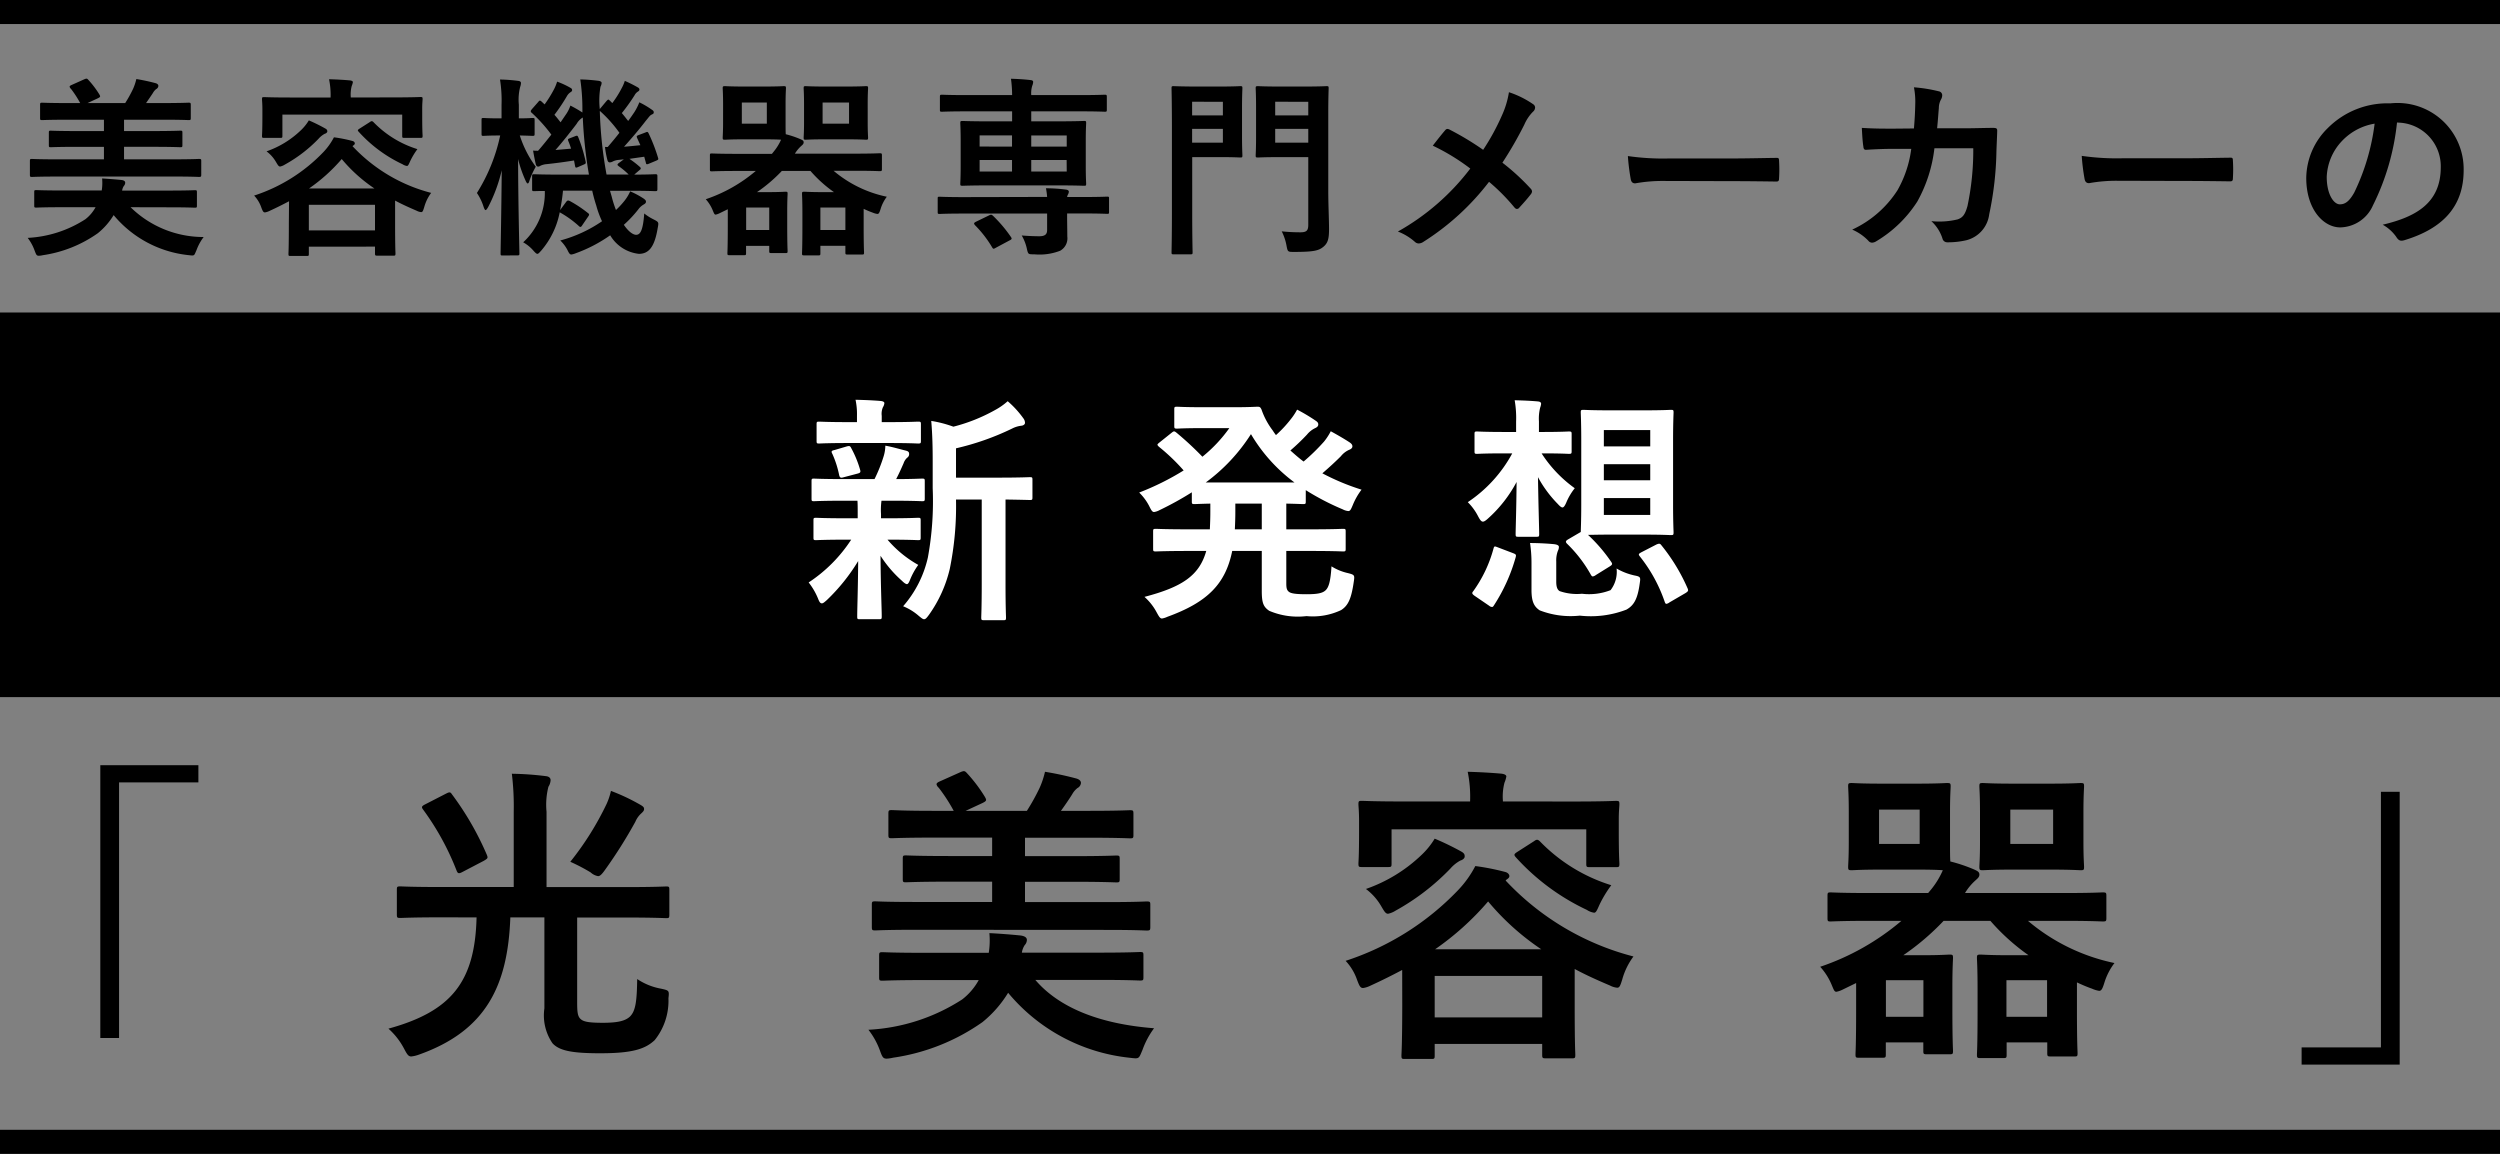<svg xmlns="http://www.w3.org/2000/svg" width="104" height="48" viewBox="0 0 104 48">
  <rect x="0" y="0" width="104" height="48" fill="#808080" stroke="none"/>
  <g id="グループ_1685" data-name="グループ 1685" transform="translate(-189 -41)">
    <rect id="長方形_322" data-name="長方形 322" width="104" height="16" transform="translate(189 54)"/>
    <path id="パス_205" data-name="パス 205" d="M0,.163H104v1H0Z" transform="translate(189 87.837)"/>
    <path id="パス_1603" data-name="パス 1603" d="M-44.728-2.656c.712,0,.952.016,1,.016.088,0,.1-.008.1-.1V-3.3c0-.08-.008-.088-.1-.088-.048,0-.288.016-1,.016H-46.84v-.52h1.24c.776,0,1.048.016,1.1.016.08,0,.088-.008.088-.088v-.512c0-.08-.008-.088-.088-.088-.048,0-.32.016-1.1.016h-1.24v-.472h1.616c.768,0,1.024.016,1.072.016.08,0,.088-.008.088-.088v-.536c0-.088-.008-.1-.088-.1-.048,0-.3.016-1.072.016h-.7c.1-.144.208-.3.288-.424a.518.518,0,0,1,.136-.16.161.161,0,0,0,.088-.128c0-.056-.04-.088-.1-.112a8.147,8.147,0,0,0-.816-.176,2.2,2.2,0,0,1-.136.408,5.317,5.317,0,0,1-.328.592H-48.36l.432-.2c.112-.056.112-.072.056-.168a3.844,3.844,0,0,0-.448-.592c-.056-.064-.072-.072-.168-.032l-.536.24c-.056.024-.08.048-.08.072a.163.163,0,0,0,.056.088,4.2,4.2,0,0,1,.384.592h-.5c-.776,0-1.032-.016-1.08-.016-.08,0-.088.008-.088.1v.536c0,.08.008.088.088.088.048,0,.3-.016,1.08-.016h1.488v.472h-1.112c-.776,0-1.048-.016-1.1-.016-.072,0-.08.008-.08.088v.512c0,.08.008.088.08.088.048,0,.32-.016,1.1-.016h1.112v.52h-1.992c-.712,0-.952-.016-1-.016-.08,0-.088.008-.088.088v.56c0,.088.008.1.088.1.048,0,.288-.016,1-.016Zm-.208,1.28c.736,0,.992.016,1.04.016.08,0,.088-.008.088-.088V-2c0-.08-.008-.088-.088-.088-.048,0-.3.016-1.04.016H-46.92a.468.468,0,0,1,.072-.192.2.2,0,0,0,.056-.136c0-.064-.056-.1-.152-.112-.232-.024-.536-.048-.808-.064a2.008,2.008,0,0,1-.016.5H-49.44c-.744,0-1-.016-1.048-.016-.08,0-.088.008-.088.088v.552c0,.08.008.088.088.088.048,0,.3-.016,1.048-.016h1.416a1.59,1.59,0,0,1-.424.5,4.875,4.875,0,0,1-2.4.776,1.932,1.932,0,0,1,.288.528c.064.168.08.216.176.216a.913.913,0,0,0,.168-.024A5.277,5.277,0,0,0-47.928-.3a2.922,2.922,0,0,0,.656-.752,4.676,4.676,0,0,0,3.1,1.664c.072.008.128.016.168.016.1,0,.1-.048.176-.216a2.128,2.128,0,0,1,.3-.552,4.328,4.328,0,0,1-3.04-1.24Zm4.952.664C-39.984.32-40,.512-40,.56c0,.08.008.088.088.088h.672c.08,0,.088-.008.088-.088v-.3H-36.4V.536c0,.088.008.1.1.1h.664c.08,0,.088-.008.088-.1,0-.04-.016-.232-.016-1.264v-.928c.28.152.584.288.9.424a.487.487,0,0,0,.184.056c.064,0,.08-.056.128-.208a1.777,1.777,0,0,1,.288-.592A6.816,6.816,0,0,1-37.336-3.92l.016-.016c.048-.032.08-.056.08-.1s-.04-.088-.1-.1a5.928,5.928,0,0,0-.768-.152,2.674,2.674,0,0,1-.448.624,6.959,6.959,0,0,1-2.872,1.8,1.364,1.364,0,0,1,.3.5c.056.144.08.2.152.2a.639.639,0,0,0,.192-.064c.28-.128.552-.264.808-.4Zm.832-.768H-36.4V-.416h-2.752Zm.008-.68a7.137,7.137,0,0,0,1.36-1.224,6.416,6.416,0,0,0,1.36,1.224Zm1.736-3.784V-5.96a1.4,1.4,0,0,1,.04-.464.714.714,0,0,0,.048-.16c0-.032-.04-.064-.128-.072-.272-.024-.568-.04-.864-.048a3.187,3.187,0,0,1,.064.76h-1.7c-.744,0-1.008-.016-1.064-.016-.08,0-.088.008-.088.088,0,.056.016.176.016.432v.256c0,.664-.016.776-.016.832,0,.08.008.088.088.088h.672c.08,0,.088-.008.088-.088v-.88h4.984v.88c0,.08.008.088.088.088h.672c.08,0,.088-.008.088-.088,0-.048-.016-.168-.016-.832V-5.5c0-.2.016-.328.016-.376,0-.08-.008-.088-.088-.088-.056,0-.32.016-1.064.016Zm-1.744.952a1.968,1.968,0,0,1-.336.416,3.913,3.913,0,0,1-1.424.872,1.479,1.479,0,0,1,.392.44c.08.136.112.192.176.192a.6.6,0,0,0,.192-.08,5.9,5.9,0,0,0,1.4-1.072.919.919,0,0,1,.256-.208c.056-.016.112-.056.112-.1s-.008-.08-.08-.12A6.878,6.878,0,0,0-39.152-4.992Zm2.12.336c-.1.064-.1.08-.04.144a5.745,5.745,0,0,0,1.816,1.344.457.457,0,0,0,.184.072c.048,0,.072-.056.136-.2a3.015,3.015,0,0,1,.3-.5,4.324,4.324,0,0,1-1.824-1.12c-.056-.056-.088-.056-.152-.008Zm10.408,2.592h.784c.776,0,1.04.016,1.088.016.088,0,.1-.008.1-.088v-.528c0-.08-.008-.088-.1-.088-.048,0-.272.016-.864.016l.216-.184c.032-.024.056-.048.056-.072s-.016-.048-.056-.08a3.907,3.907,0,0,0-.416-.32l.616-.088.064.232c.016.088.032.1.136.056l.288-.12c.088-.04.112-.048.088-.12a7.019,7.019,0,0,0-.384-1c-.04-.08-.048-.1-.144-.056l-.264.1c-.1.04-.112.048-.08.128l.136.3c-.232.024-.464.048-.68.064.288-.32.616-.7.9-1.072.128-.152.176-.232.248-.264s.088-.048.088-.1c0-.032-.016-.064-.072-.1a3.677,3.677,0,0,0-.528-.312,2.333,2.333,0,0,1-.2.4c-.08.12-.168.248-.264.376-.08-.1-.168-.216-.264-.328A7.594,7.594,0,0,0-25.6-6.04a.387.387,0,0,1,.128-.144c.04-.024.072-.048.072-.088s-.016-.064-.08-.1a5.4,5.4,0,0,0-.528-.264,1.579,1.579,0,0,1-.128.3,4.2,4.2,0,0,1-.392.624l-.1-.1c-.064-.056-.064-.064-.136.008l-.288.344v-.032a3.3,3.3,0,0,1,.032-.9.373.373,0,0,0,.048-.16c0-.048-.064-.08-.144-.088a7.212,7.212,0,0,0-.744-.056,8.457,8.457,0,0,1,.088,1.232v.144a5.149,5.149,0,0,0-.5-.288,1.471,1.471,0,0,1-.152.32l-.256.376c-.08-.1-.16-.208-.256-.312a7.555,7.555,0,0,0,.528-.792.476.476,0,0,1,.136-.144c.04-.024.072-.048.072-.088s-.016-.072-.072-.1a3.507,3.507,0,0,0-.552-.256,1.852,1.852,0,0,1-.12.3,5.061,5.061,0,0,1-.4.648l-.128-.12c-.064-.056-.088-.048-.136.016l-.264.3c-.032.04-.048.064-.048.088a.1.1,0,0,0,.048.072,6.378,6.378,0,0,1,.808.9c-.184.232-.368.464-.552.672a1.952,1.952,0,0,1-.208-.008c.032.184.072.4.112.568.016.064.056.1.1.1a.213.213,0,0,0,.1-.04.759.759,0,0,1,.256-.064c.376-.04.736-.088,1.136-.152l.04.216c.016.088.032.1.128.056l.232-.1c.088-.04.1-.048.08-.136a6.048,6.048,0,0,0-.3-.992c-.032-.08-.048-.088-.128-.056l-.208.08c-.1.04-.112.04-.08.128a2.832,2.832,0,0,1,.112.312l-.648.056c.256-.288.6-.72.88-1.088a.72.72,0,0,1,.256-.264A18.652,18.652,0,0,0-27.5-2.736h-1.176c-.784,0-1.048-.016-1.1-.016-.08,0-.088.008-.088.088v.528c0,.08.008.088.088.088.032,0,.152-.008.44-.008a2.785,2.785,0,0,1-.9,2.136,1.568,1.568,0,0,1,.416.336c.088.1.136.144.176.144s.08-.048.16-.136a3.45,3.45,0,0,0,.768-1.592,4.225,4.225,0,0,1,.784.56q.048.048.072.048c.032,0,.056-.024.088-.08l.24-.352c.048-.064.056-.1-.008-.144a5.069,5.069,0,0,0-.752-.5c-.08-.04-.112-.024-.16.04l-.248.336a7.218,7.218,0,0,0,.12-.808h1.216a6.248,6.248,0,0,0,.168.616,3.968,3.968,0,0,0,.24.656,5.63,5.63,0,0,1-1.736.8,1.552,1.552,0,0,1,.3.4c.064.136.1.184.16.184a.841.841,0,0,0,.192-.056,6.027,6.027,0,0,0,1.424-.744A1.586,1.586,0,0,0-25.424.56c.424,0,.656-.3.784-1.072.048-.248.048-.248-.184-.368a2.007,2.007,0,0,1-.376-.24c-.048.672-.152.888-.336.888-.136,0-.328-.144-.512-.416a5,5,0,0,0,.6-.64.713.713,0,0,1,.232-.208c.056-.032.088-.064.088-.112s-.016-.064-.08-.12a3.511,3.511,0,0,0-.576-.312,1.8,1.8,0,0,1-.224.376,3.4,3.4,0,0,1-.368.4,4.482,4.482,0,0,1-.176-.552Zm-.208-1.824a3.645,3.645,0,0,0,.1.544c.016.064.048.1.1.1a.294.294,0,0,0,.128-.04.64.64,0,0,1,.24-.064l.216-.024-.184.136c-.056.04-.08.064-.08.088s.024.04.064.072a3.072,3.072,0,0,1,.4.336h-.92a17.22,17.22,0,0,1-.28-2.648,5.465,5.465,0,0,1,.816.912c-.168.216-.336.416-.488.592ZM-30.48.624c.08,0,.088-.008.088-.088,0-.128-.048-1.808-.056-3.92a5.081,5.081,0,0,0,.3.872q.06.144.1.144c.032,0,.056-.048.08-.136a3.29,3.29,0,0,1,.256-.56,4.455,4.455,0,0,1-.664-1.3c.36.008.48.016.528.016.08,0,.088-.008.088-.088v-.576c0-.072-.008-.08-.088-.08-.048,0-.176.016-.568.016v-.568a2.146,2.146,0,0,1,.056-.744.517.517,0,0,0,.032-.16c0-.048-.04-.08-.12-.088a6.733,6.733,0,0,0-.752-.056,5.536,5.536,0,0,1,.064,1.056v.56H-31.2c-.5,0-.64-.016-.688-.016-.072,0-.08.008-.08.08v.576c0,.08.008.088.08.088.048,0,.192-.016.68-.016h.016a7.363,7.363,0,0,1-.968,2.392,2.21,2.21,0,0,1,.28.584c.032.088.056.128.08.128s.064-.048.112-.136a6.477,6.477,0,0,0,.56-1.52c-.016,1.84-.048,3.336-.048,3.456,0,.08.008.088.08.088Zm9.92-3.512a6.335,6.335,0,0,1-2.08,1.176,1.6,1.6,0,0,1,.3.488c.048.112.064.152.112.152a.63.63,0,0,0,.16-.056l.344-.168v.68c0,.888-.016,1.1-.016,1.144,0,.08.008.088.088.088h.6c.08,0,.088-.008.088-.088v-.3H-20V.44c0,.08.008.088.1.088h.576c.08,0,.088-.008.088-.088,0-.056-.016-.232-.016-1.12v-.512c0-.5.016-.688.016-.744,0-.08-.008-.088-.088-.088-.048,0-.248.016-.672.016h-.512a6.386,6.386,0,0,0,1.032-.88h1.192a5.426,5.426,0,0,0,.976.88h-.528c-.448,0-.648-.016-.7-.016-.088,0-.1.008-.1.088,0,.056.016.24.016.8v.552c0,.88-.016,1.064-.016,1.12,0,.08.008.088.1.088h.576c.08,0,.088-.008.088-.088V.224h1.04V.5c0,.08.008.088.088.088h.608c.072,0,.08-.008.08-.088,0-.048-.016-.248-.016-1.1v-.712c.12.056.248.112.384.16A.71.71,0,0,0-15.5-1.1c.064,0,.088-.064.136-.216a1.608,1.608,0,0,1,.256-.5,5,5,0,0,1-2.216-1.08h.92c.7,0,.944.016.992.016.088,0,.1-.008.1-.088v-.568c0-.08-.008-.088-.1-.088-.048,0-.288.016-.992.016h-2.528a1.419,1.419,0,0,1,.264-.32c.064-.056.1-.088.1-.152s-.04-.088-.128-.128a3.983,3.983,0,0,0-.616-.208c-.008-.1-.008-.256-.008-.488V-5.68c0-.424.016-.6.016-.648,0-.08-.008-.088-.1-.088-.048,0-.232.016-.776.016h-.88c-.552,0-.728-.016-.776-.016-.088,0-.1.008-.1.088,0,.048.016.224.016.648V-4.9c0,.4-.016.568-.016.624,0,.08.008.088.1.088.048,0,.224-.016.776-.016h.88c.36,0,.56.008.672.016a2.1,2.1,0,0,1-.3.488l-.08.1h-1.5c-.7,0-.952-.016-1-.016-.072,0-.08.008-.08.088v.568c0,.08.008.088.08.088.048,0,.3-.016,1-.016Zm3.728,1.52v.936h-1.04v-.936ZM-20.1-4.856h-1.04v-.88h1.04Zm.1,3.488v.936h-.96v-.936ZM-17.688-6.4c-.56,0-.744-.016-.792-.016-.08,0-.088.008-.088.088,0,.048.016.224.016.648V-4.9c0,.4-.016.568-.016.624,0,.08.008.088.088.088.048,0,.232-.016.792-.016h.912c.568,0,.744.016.8.016.08,0,.088-.008.088-.088,0-.048-.016-.224-.016-.624V-5.68c0-.424.016-.6.016-.648,0-.08-.008-.088-.088-.088-.056,0-.232.016-.8.016Zm1.008,1.544h-1.1v-.88h1.1ZM-11.912-1.8c-.712,0-.952-.016-1-.016-.08,0-.08.008-.08.088V-1.2c0,.088,0,.1.08.1.048,0,.288-.016,1-.016H-8.44v.688c0,.184-.1.256-.328.256-.16,0-.44-.008-.728-.032a1.928,1.928,0,0,1,.224.6c.048.184.056.184.3.184A2.368,2.368,0,0,0-7.9.432.59.59,0,0,0-7.6-.16c0-.28-.008-.528-.008-.848V-1.12h.664c.712,0,.952.016,1,.016.08,0,.08-.008.08-.1v-.528c0-.08,0-.088-.08-.088-.048,0-.288.016-1,.016h-.664a.339.339,0,0,1,.032-.1.265.265,0,0,0,.04-.12c0-.04-.04-.08-.112-.088a6.618,6.618,0,0,0-.84-.056,2.972,2.972,0,0,1,.048.36Zm3.888-.488c.784,0,1.064.016,1.12.016.08,0,.088-.008.088-.088,0-.048-.016-.256-.016-.72V-4.16c0-.464.016-.672.016-.72,0-.08-.008-.088-.088-.088-.056,0-.336.016-1.12.016H-9.1v-.416h2.032c.728,0,.976.016,1.024.016.08,0,.088-.008.088-.088v-.52c0-.088-.008-.1-.088-.1-.048,0-.3.016-1.024.016H-9.1a1.057,1.057,0,0,1,.04-.384.522.522,0,0,0,.04-.16c0-.048-.032-.072-.1-.08-.272-.032-.544-.048-.824-.056a5.1,5.1,0,0,1,.048.68h-1.9c-.72,0-.968-.016-1.016-.016-.08,0-.088.008-.088.1v.52c0,.08.008.088.088.088.048,0,.3-.016,1.016-.016h1.9v.416h-.944c-.784,0-1.064-.016-1.112-.016-.088,0-.1.008-.1.088,0,.056.016.256.016.744V-3.08c0,.464-.016.664-.016.72,0,.08.008.088.1.088.048,0,.328-.016,1.112-.016Zm.4-.576H-9.1v-.48h1.472Zm0-1.5V-3.9H-9.1v-.464Zm-3.624,1.5v-.48H-9.9v.48Zm0-1.04v-.464H-9.9V-3.9ZM-11.4-.776c-.088.048-.1.072-.04.144a4.678,4.678,0,0,1,.712.92c.048.08.064.072.16.016l.56-.3c.1-.048.112-.072.064-.144a5.624,5.624,0,0,0-.744-.88c-.064-.056-.08-.064-.176-.016ZM3.256-5.28c0-.672.016-1,.016-1.048,0-.08-.008-.088-.088-.088-.048,0-.256.016-.872.016H1.2c-.616,0-.816-.016-.864-.016-.088,0-.1.008-.1.088,0,.056.016.256.016.752v1.288c0,.5-.016.7-.016.752,0,.08.008.088.1.088.048,0,.248-.016.864-.016H2.424V-.648c0,.24-.072.312-.328.312a7.389,7.389,0,0,1-.776-.04,2.2,2.2,0,0,1,.2.6c.048.256.056.256.312.256C2.664.48,2.864.424,3.056.264s.232-.352.232-.736S3.256-1.5,3.256-2.064ZM1.048-4.064V-4.64H2.424v.576Zm1.376-1.7V-5.2H1.048v-.568ZM-2.248-6.4c-.576,0-.872-.016-.928-.016-.08,0-.088.008-.088.088,0,.056.016.608.016,1.7v3.44c0,1.088-.016,1.624-.016,1.68,0,.08.008.088.088.088h.7c.08,0,.088-.008.088-.088,0-.056-.016-.592-.016-1.68V-3.464h1.224c.5,0,.728.016.776.016.08,0,.088-.008.088-.088,0-.048-.016-.3-.016-.808V-5.512c0-.52.016-.768.016-.816,0-.08-.008-.088-.088-.088-.048,0-.272.016-.776.016Zm1.12,2.336h-1.28V-4.64h1.28Zm0-1.7V-5.2h-1.28v-.568Zm10.832,2a11.92,11.92,0,0,0-1.392-.84.227.227,0,0,0-.1-.032.111.111,0,0,0-.08.04c-.1.112-.3.36-.528.656a8.776,8.776,0,0,1,1.56.952A9.773,9.773,0,0,1,6.152-.368a2.33,2.33,0,0,1,.72.44.224.224,0,0,0,.152.056A.364.364,0,0,0,7.208.064a10.5,10.5,0,0,0,2.736-2.5,8.179,8.179,0,0,1,1.048,1.056c.04.048.072.072.112.072a.124.124,0,0,0,.1-.056c.168-.184.328-.36.488-.568a.213.213,0,0,0,.04-.1.173.173,0,0,0-.048-.112A9.3,9.3,0,0,0,10.5-3.232a15.712,15.712,0,0,0,.912-1.584,1.748,1.748,0,0,1,.36-.536.236.236,0,0,0,.088-.176.167.167,0,0,0-.08-.136,3.909,3.909,0,0,0-1.008-.5,3.722,3.722,0,0,1-.3.984A9.474,9.474,0,0,1,9.7-3.768Zm10.376,1.3c.592,0,1.184.008,1.784.016.112.008.144-.024.144-.12a5.9,5.9,0,0,0,0-.752c0-.1-.024-.12-.144-.112-.616.008-1.232.024-1.84.024H17.448a10.278,10.278,0,0,1-1.728-.1,8.683,8.683,0,0,0,.12.968c.024.12.088.168.184.168a6.4,6.4,0,0,1,1.176-.1Zm6.7-2.184c-.464,0-.824,0-1.328-.032.016.3.032.584.064.776.008.1.04.144.12.136.376-.024.76-.04,1.152-.04h.72a4.661,4.661,0,0,1-.576,1.728,4.454,4.454,0,0,1-1.88,1.632,2.041,2.041,0,0,1,.672.464.205.205,0,0,0,.152.08.364.364,0,0,0,.184-.064,5.157,5.157,0,0,0,1.7-1.648,5.952,5.952,0,0,0,.712-2.216h1.616a11.205,11.205,0,0,1-.24,2.4c-.1.36-.2.488-.416.56a3.265,3.265,0,0,1-1.088.072,1.674,1.674,0,0,1,.464.728A.2.2,0,0,0,29,.08a3.382,3.382,0,0,0,.808-.088,1.275,1.275,0,0,0,.944-1.08,13.637,13.637,0,0,0,.3-2.632c.016-.424.032-.744.032-.848,0-.088-.04-.112-.168-.112-.368,0-.744.016-1.112.016H28.584c.04-.392.048-.584.072-.84a.745.745,0,0,1,.1-.376.359.359,0,0,0,.04-.152.165.165,0,0,0-.136-.168,6.265,6.265,0,0,0-1.04-.168,3.076,3.076,0,0,1,.056.632c-.008.432-.024.688-.056,1.08ZM38.96-2.472c.592,0,1.184.008,1.784.016.112.008.144-.024.144-.12a5.9,5.9,0,0,0,0-.752c0-.1-.024-.12-.144-.112-.616.008-1.232.024-1.84.024H36.328a10.278,10.278,0,0,1-1.728-.1,8.683,8.683,0,0,0,.12.968c.024.12.088.168.184.168a6.4,6.4,0,0,1,1.176-.1ZM47.744-4.9a1.817,1.817,0,0,1,1.792,1.856c0,1.512-1.064,2.072-2.416,2.392a1.7,1.7,0,0,1,.56.5c.1.16.176.192.344.144C49.648-.5,50.488-1.432,50.488-2.92A2.751,2.751,0,0,0,47.44-5.7a3.5,3.5,0,0,0-2.6,1.024,2.947,2.947,0,0,0-.9,2.08c0,1.3.712,2.056,1.416,2.056a1.52,1.52,0,0,0,1.36-.92,10.017,10.017,0,0,0,1-3.448Zm-.96.048a9.14,9.14,0,0,1-.848,2.864c-.216.384-.392.488-.6.488-.248,0-.544-.408-.544-1.144a2.3,2.3,0,0,1,.624-1.48A2.409,2.409,0,0,1,46.784-4.856Z" transform="translate(241 51)"/>
    <path id="パス_1605" data-name="パス 1605" d="M-11.16-4.22V-.7c0,.94-.02,1.33-.02,1.38,0,.11.01.12.11.12h.82c.09,0,.1-.01.1-.12,0-.05-.02-.44-.02-1.38V-4.22c.69.01.96.02,1.01.02.1,0,.11-.01.11-.11v-.73c0-.1-.01-.11-.11-.11-.06,0-.39.02-1.36.02h-1.71V-6.35A10.928,10.928,0,0,0-9.9-7.17a1.113,1.113,0,0,1,.39-.12c.09-.01.15-.06.15-.12a.32.32,0,0,0-.07-.19,4.036,4.036,0,0,0-.65-.71,2.749,2.749,0,0,1-.53.37,7.165,7.165,0,0,1-1.73.69,4.947,4.947,0,0,0-.92-.24c.05.59.06,1.12.06,1.71v1.09a12.964,12.964,0,0,1-.2,2.88A4.617,4.617,0,0,1-14.43.22a2.29,2.29,0,0,1,.65.4c.11.09.17.14.22.14.07,0,.12-.07.21-.19a5.437,5.437,0,0,0,.86-1.9,13.021,13.021,0,0,0,.26-2.89Zm-5.17.05c.01.15.01.32.01.55v.18h-.52c-.86,0-1.15-.02-1.21-.02-.1,0-.11.01-.11.11v.71c0,.1.01.11.11.11.06,0,.35-.02,1.21-.02h.25A6.127,6.127,0,0,1-18.36-.77a2.817,2.817,0,0,1,.39.67c.05.13.09.2.16.2.05,0,.11-.05.21-.14a7.906,7.906,0,0,0,1.3-1.62c-.01,1.25-.04,1.98-.04,2.31,0,.1.01.11.11.11h.79c.11,0,.12-.01.12-.11,0-.35-.04-1.14-.05-2.53a4.933,4.933,0,0,0,.89,1.04c.1.1.17.14.21.14s.08-.06.12-.16a2.873,2.873,0,0,1,.35-.64,4.69,4.69,0,0,1-1.28-1.05h.07c.85,0,1.14.02,1.2.02.1,0,.11-.01.11-.11v-.71c0-.1-.01-.11-.11-.11-.06,0-.35.02-1.2.02h-.34v-.18a2.871,2.871,0,0,1,.02-.55h.46c.87,0,1.17.02,1.23.02.1,0,.11-.01.11-.11v-.72c0-.1-.01-.11-.11-.11s-.39.02-1.08.02c.12-.23.2-.41.31-.66a.537.537,0,0,1,.15-.23.177.177,0,0,0,.08-.15c0-.07-.02-.11-.12-.14-.29-.07-.54-.15-.87-.21a1.559,1.559,0,0,1-.07.44,6.273,6.273,0,0,1-.38.95h-1.29c-.88,0-1.17-.02-1.23-.02-.09,0-.1.01-.1.11v.72c0,.1.01.11.1.11.06,0,.35-.02,1.23-.02Zm1.35-2.4c.83,0,1.11.02,1.17.02.11,0,.12-.01.12-.11v-.69c0-.1-.01-.11-.12-.11-.06,0-.34.02-1.17.02h-.34V-7.7a.683.683,0,0,1,.05-.36.388.388,0,0,0,.06-.17c0-.05-.06-.08-.16-.09-.36-.03-.68-.04-1.04-.05a2.846,2.846,0,0,1,.06.66v.27h-.39c-.83,0-1.12-.02-1.18-.02-.1,0-.11.01-.11.11v.69c0,.1.01.11.11.11.06,0,.35-.02,1.18-.02ZM-16.32-5.3c.11-.03.13-.06.1-.16a4.376,4.376,0,0,0-.37-.9c-.04-.08-.06-.1-.18-.07l-.51.15c-.14.03-.15.06-.09.17a4.114,4.114,0,0,1,.28.88c.03.11.07.12.2.08ZM1.51-2.08H2.52c.96,0,1.28.02,1.35.02.1,0,.11-.01.11-.11v-.72c0-.1-.01-.11-.11-.11-.07,0-.39.02-1.35.02H1.51V-4.05c.46.01.65.02.7.02.1,0,.11-.01.11-.11v-.47a10.519,10.519,0,0,0,1.54.8.609.609,0,0,0,.23.07c.08,0,.11-.07.19-.26a2.786,2.786,0,0,1,.36-.63,9.6,9.6,0,0,1-1.63-.68c.29-.25.55-.49.77-.71a.916.916,0,0,1,.35-.27c.08-.03.13-.08.13-.14s-.03-.11-.12-.17c-.23-.15-.49-.3-.78-.46a2.461,2.461,0,0,1-.28.43,8.5,8.5,0,0,1-.85.83c-.19-.14-.37-.3-.55-.46a8.866,8.866,0,0,0,.69-.66.992.992,0,0,1,.34-.27c.09-.04.13-.09.13-.15s-.02-.1-.11-.16a7.426,7.426,0,0,0-.77-.46,2.544,2.544,0,0,1-.28.42,4.975,4.975,0,0,1-.6.64,2.426,2.426,0,0,1-.14-.2,3.1,3.1,0,0,1-.46-.86C.43-8.07.4-8.08.31-8.08c-.07,0-.35.02-.91.02H-1.98c-.75,0-.99-.02-1.05-.02-.11,0-.12.01-.12.11v.69c0,.1.01.11.12.11.06,0,.3-.02,1.05-.02H-.86A5.981,5.981,0,0,1-1.98-6,13.156,13.156,0,0,0-3.07-7.01c-.09-.07-.11-.05-.2.02l-.5.4c-.05.04-.08.07-.08.09s.03.06.08.1a8.308,8.308,0,0,1,1.01.97,11,11,0,0,1-1.85.92,2.192,2.192,0,0,1,.41.55c.09.18.13.26.21.26a.688.688,0,0,0,.23-.08,13.206,13.206,0,0,0,1.34-.74v.38c0,.1.01.11.12.11.04,0,.22-.01.65-.02v.34c0,.27-.01.51-.02.73h-.9C-3.52-2.98-3.85-3-3.91-3c-.11,0-.12.01-.12.11v.72c0,.1.01.11.12.11.06,0,.39-.02,1.34-.02h.75C-2.11-1.05-2.83-.58-4.39-.17a2.3,2.3,0,0,1,.51.65c.1.18.14.25.22.25A.851.851,0,0,0-3.44.66C-1.79.06-1.02-.69-.74-2.08H.49V-.43c0,.5.06.67.31.84A3.03,3.03,0,0,0,2.35.63,2.75,2.75,0,0,0,3.79.38c.3-.19.43-.49.53-1.2.04-.26.02-.27-.25-.34a2.167,2.167,0,0,1-.68-.28c-.04.65-.12.88-.25,1s-.35.16-.79.16-.64-.03-.73-.1-.11-.16-.11-.35ZM-1.84-4.93A7.454,7.454,0,0,0,.04-6.94,6.819,6.819,0,0,0,1.85-4.93ZM-.63-2.98c.01-.23.02-.47.02-.73v-.34H.49v1.07ZM14.98-7.93c-.79,0-1.04-.02-1.1-.02-.11,0-.12.01-.12.11,0,.07.02.41.02,1.17v2.64c0,.73-.02,1.08-.02,1.16l-.53.31c-.1.06-.11.1-.05.17a5.559,5.559,0,0,1,1,1.3c.03.05.05.07.08.07a.277.277,0,0,0,.13-.06l.58-.36c.11-.07.11-.1.06-.18a6.574,6.574,0,0,0-.97-1.13c.16,0,.43-.01.92-.01H16.4c.78,0,1.04.02,1.11.02.1,0,.11-.01.11-.12,0-.06-.02-.41-.02-1.17V-6.67c0-.76.02-1.11.02-1.17,0-.1-.01-.11-.11-.11-.07,0-.33.02-1.11.02Zm1.67,4.35H14.72v-.7h1.93ZM14.72-7.11h1.93v.68H14.72Zm0,2.09v-.67h1.93v.67ZM11.07-7.03h-.49c-.81,0-1.07-.02-1.13-.02-.1,0-.11.01-.11.11v.71c0,.1.01.11.11.11.06,0,.32-.02,1.13-.02h.33A5.684,5.684,0,0,1,9.06-4.11a2.307,2.307,0,0,1,.43.59c.08.15.13.22.2.22.05,0,.11-.04.2-.12a5.468,5.468,0,0,0,1.2-1.53c-.01,1.17-.04,1.98-.04,2.16,0,.11.01.12.11.12h.76c.1,0,.11-.01.11-.12,0-.19-.03-1.1-.05-2.36a4.916,4.916,0,0,0,.82,1.11c.09.1.15.15.2.15s.1-.07.16-.21a2.485,2.485,0,0,1,.35-.59,5.333,5.333,0,0,1-1.38-1.45h.02c.8,0,1.05.02,1.11.02.11,0,.12-.01.12-.11v-.71c0-.1-.01-.11-.12-.11-.06,0-.31.02-1.11.02h-.13v-.44a1.9,1.9,0,0,1,.05-.57.622.622,0,0,0,.04-.16c0-.06-.04-.09-.13-.1-.33-.03-.62-.04-.97-.05a4.309,4.309,0,0,1,.06.89Zm1.67,5.39a1.127,1.127,0,0,1,.07-.45.343.343,0,0,0,.04-.16c0-.05-.05-.09-.18-.11-.29-.03-.69-.05-1.02-.05a5.59,5.59,0,0,1,.06.83V-.46c0,.51.12.7.34.85a3.554,3.554,0,0,0,1.67.22A4.117,4.117,0,0,0,15.66.36c.3-.17.46-.42.55-1.07.04-.27.05-.3-.21-.35a2.551,2.551,0,0,1-.75-.29,1.247,1.247,0,0,1-.25.9,2.458,2.458,0,0,1-1.19.15,2.19,2.19,0,0,1-.93-.11c-.1-.06-.14-.19-.14-.39Zm3.55-.39c-.13.07-.14.09-.07.18A6.287,6.287,0,0,1,17.25.03c.02.06.04.09.07.09a.277.277,0,0,0,.13-.06l.67-.39c.11-.07.12-.1.09-.18a7.769,7.769,0,0,0-1.09-1.8c-.06-.08-.09-.09-.21-.04ZM9.95.2a.191.191,0,0,0,.12.05c.03,0,.05-.02.08-.07a7.262,7.262,0,0,0,.9-1.99c.03-.11.02-.13-.11-.18l-.63-.24c-.13-.05-.15-.06-.18.05A5.473,5.473,0,0,1,9.29-.41c-.06.07-.07.11.06.2Z" transform="translate(241 66)" fill="#fff"/>
    <path id="パス_1604" data-name="パス 1604" d="M-47.827-11.167V.182h.78V-10.452h3.3v-.715Zm15.652,6.331c-.065,2.7-1.066,3.913-3.666,4.628a2.933,2.933,0,0,1,.65.832c.13.247.182.325.3.325a1.322,1.322,0,0,0,.286-.065c2.821-.988,3.731-2.873,3.835-5.72h1.417v3.783A2.044,2.044,0,0,0-29.016.4c.286.312.819.416,1.989.416,1.352,0,1.872-.182,2.262-.546a2.61,2.61,0,0,0,.572-1.742c.039-.325.026-.325-.312-.4a2.6,2.6,0,0,1-.988-.4c-.013.923-.065,1.326-.3,1.56-.195.182-.507.26-1.131.26s-.819-.052-.936-.169-.13-.312-.13-.7v-3.51h2.041c1.183,0,1.586.026,1.664.026.117,0,.13-.013.13-.156V-5.98c0-.13-.013-.143-.13-.143-.078,0-.481.026-1.664.026h-3.315V-9.23a3.044,3.044,0,0,1,.078-1.04.568.568,0,0,0,.091-.273c0-.091-.065-.156-.195-.169a12.524,12.524,0,0,0-1.417-.1,11.312,11.312,0,0,1,.078,1.586V-6.1h-3.055c-1.183,0-1.573-.026-1.664-.026-.13,0-.143.013-.143.143v1.014c0,.143.013.156.143.156.091,0,.481-.026,1.664-.026Zm3.9-2.314a7.74,7.74,0,0,1,.845.442.615.615,0,0,0,.312.156c.078,0,.156-.078.286-.26a19.672,19.672,0,0,0,1.261-2,.983.983,0,0,1,.234-.338c.1-.091.13-.13.13-.195s-.026-.1-.143-.169a8.266,8.266,0,0,0-1.235-.585,2.694,2.694,0,0,1-.182.546A12.368,12.368,0,0,1-28.275-7.15Zm-6.032-2.392c-.156.078-.169.117-.091.221a11.043,11.043,0,0,1,1.391,2.535c.052.13.091.143.26.052l.871-.455c.169-.1.182-.117.13-.247A12.285,12.285,0,0,0-33.2-9.958c-.065-.1-.1-.1-.247-.026ZM-5.928-4.316c1.157,0,1.547.026,1.625.026.143,0,.156-.013.156-.156v-.91c0-.13-.013-.143-.156-.143-.078,0-.468.026-1.625.026H-9.36v-.845h2.015c1.261,0,1.7.026,1.781.026.13,0,.143-.013.143-.143v-.832c0-.13-.013-.143-.143-.143-.078,0-.52.026-1.781.026H-9.36v-.767h2.626c1.248,0,1.664.026,1.742.026.13,0,.143-.013.143-.143v-.871c0-.143-.013-.156-.143-.156-.078,0-.494.026-1.742.026H-7.865c.169-.234.338-.481.468-.689a.842.842,0,0,1,.221-.26.262.262,0,0,0,.143-.208c0-.091-.065-.143-.169-.182a13.239,13.239,0,0,0-1.326-.286,3.572,3.572,0,0,1-.221.663,8.639,8.639,0,0,1-.533.962H-11.83l.7-.325c.182-.091.182-.117.091-.273a6.246,6.246,0,0,0-.728-.962c-.091-.1-.117-.117-.273-.052l-.871.39c-.091.039-.13.078-.13.117a.265.265,0,0,0,.091.143,6.825,6.825,0,0,1,.624.962h-.819C-14.4-9.269-14.82-9.3-14.9-9.3c-.13,0-.143.013-.143.156v.871c0,.13.013.143.143.143.078,0,.494-.026,1.755-.026h2.418v.767h-1.807c-1.261,0-1.7-.026-1.781-.026-.117,0-.13.013-.13.143v.832c0,.13.013.143.13.143.078,0,.52-.026,1.781-.026h1.807v.845h-3.237c-1.157,0-1.547-.026-1.625-.026-.13,0-.143.013-.143.143v.91c0,.143.013.156.143.156.078,0,.468-.026,1.625-.026Zm-.338,2.08c1.2,0,1.612.026,1.69.026.13,0,.143-.013.143-.143v-.9c0-.13-.013-.143-.143-.143-.078,0-.494.026-1.69.026H-9.49a.76.76,0,0,1,.117-.312A.326.326,0,0,0-9.282-3.9c0-.1-.091-.156-.247-.182-.377-.039-.871-.078-1.313-.1a3.263,3.263,0,0,1-.026.819h-2.717c-1.209,0-1.625-.026-1.7-.026-.13,0-.143.013-.143.143v.9c0,.13.013.143.143.143.078,0,.494-.026,1.7-.026h2.3a2.583,2.583,0,0,1-.689.806,7.923,7.923,0,0,1-3.9,1.261A3.14,3.14,0,0,1-15.4.689c.1.273.13.351.286.351A1.483,1.483,0,0,0-14.846,1,8.575,8.575,0,0,0-11.128-.481,4.749,4.749,0,0,0-10.062-1.7,7.6,7.6,0,0,0-5.031,1c.117.013.208.026.273.026.156,0,.169-.078.286-.351a3.458,3.458,0,0,1,.481-.9C-6.253-.4-7.943-1.079-8.931-2.236Zm12.6,1.079C6.331.52,6.3.832,6.3.91c0,.13.013.143.143.143H7.54c.13,0,.143-.013.143-.143V.429h4.472V.871c0,.143.013.156.156.156H13.39c.13,0,.143-.013.143-.156,0-.065-.026-.377-.026-2.054V-2.691c.455.247.949.468,1.469.689a.791.791,0,0,0,.3.091c.1,0,.13-.091.208-.338a2.887,2.887,0,0,1,.468-.962A11.077,11.077,0,0,1,10.634-6.37L10.66-6.4c.078-.052.13-.091.13-.156s-.065-.143-.169-.169a9.634,9.634,0,0,0-1.248-.247,4.345,4.345,0,0,1-.728,1.014A11.309,11.309,0,0,1,3.978-3.029a2.216,2.216,0,0,1,.481.806c.091.234.13.325.247.325A1.038,1.038,0,0,0,5.018-2c.455-.208.9-.429,1.313-.65ZM7.683-2.4h4.472V-.676H7.683ZM7.7-3.51A11.6,11.6,0,0,0,9.906-5.5a10.426,10.426,0,0,0,2.21,1.989Zm2.821-6.149v-.026a2.272,2.272,0,0,1,.065-.754,1.161,1.161,0,0,0,.078-.26c0-.052-.065-.1-.208-.117-.442-.039-.923-.065-1.4-.078a5.179,5.179,0,0,1,.1,1.235H6.383c-1.209,0-1.638-.026-1.729-.026-.13,0-.143.013-.143.143,0,.091.026.286.026.7v.416c0,1.079-.026,1.261-.026,1.352,0,.13.013.143.143.143H5.746c.13,0,.143-.013.143-.143V-8.5h8.1v1.43c0,.13.013.143.143.143h1.092c.13,0,.143-.013.143-.143,0-.078-.026-.273-.026-1.352v-.507c0-.325.026-.533.026-.611,0-.13-.013-.143-.143-.143-.091,0-.52.026-1.729.026ZM7.683-8.112a3.2,3.2,0,0,1-.546.676A6.358,6.358,0,0,1,4.823-6.019,2.4,2.4,0,0,1,5.46-5.3c.13.221.182.312.286.312a.971.971,0,0,0,.312-.13A9.594,9.594,0,0,0,8.333-6.864,1.493,1.493,0,0,1,8.749-7.2c.091-.026.182-.091.182-.169s-.013-.13-.13-.2A11.177,11.177,0,0,0,7.683-8.112Zm3.445.546c-.156.1-.156.13-.065.234a9.336,9.336,0,0,0,2.951,2.184.743.743,0,0,0,.3.117c.078,0,.117-.091.221-.325a4.9,4.9,0,0,1,.494-.819,7.027,7.027,0,0,1-2.964-1.82c-.091-.091-.143-.091-.247-.013ZM27.1-4.693a10.3,10.3,0,0,1-3.38,1.911,2.6,2.6,0,0,1,.494.793c.078.182.1.247.182.247a1.024,1.024,0,0,0,.26-.091l.559-.273V-1c0,1.443-.026,1.781-.026,1.859,0,.13.013.143.143.143h.975c.13,0,.143-.013.143-.143V.364h1.56V.715c0,.13.013.143.156.143h.936c.13,0,.143-.013.143-.143,0-.091-.026-.377-.026-1.82v-.832c0-.819.026-1.118.026-1.209,0-.13-.013-.143-.143-.143-.078,0-.4.026-1.092.026h-.832a10.377,10.377,0,0,0,1.677-1.43H30.8a8.818,8.818,0,0,0,1.586,1.43h-.858c-.728,0-1.053-.026-1.131-.026-.143,0-.156.013-.156.143,0,.091.026.39.026,1.3v.9c0,1.43-.026,1.729-.026,1.82,0,.13.013.143.156.143h.936c.13,0,.143-.013.143-.143V.364h1.69V.806c0,.13.013.143.143.143h.988c.117,0,.13-.013.13-.143,0-.078-.026-.4-.026-1.781V-2.132c.195.091.4.182.624.26a1.154,1.154,0,0,0,.3.091c.1,0,.143-.1.221-.351a2.613,2.613,0,0,1,.416-.806,8.13,8.13,0,0,1-3.6-1.755h1.495c1.144,0,1.534.026,1.612.026.143,0,.156-.013.156-.143v-.923c0-.13-.013-.143-.156-.143-.078,0-.468.026-1.612.026H29.744a2.306,2.306,0,0,1,.429-.52c.1-.091.169-.143.169-.247s-.065-.143-.208-.208a6.472,6.472,0,0,0-1-.338c-.013-.156-.013-.416-.013-.793V-9.23c0-.689.026-.975.026-1.053,0-.13-.013-.143-.156-.143-.078,0-.377.026-1.261.026H26.3c-.9,0-1.183-.026-1.261-.026-.143,0-.156.013-.156.143,0,.078.026.364.026,1.053v1.274c0,.65-.026.923-.026,1.014,0,.13.013.143.156.143.078,0,.364-.026,1.261-.026h1.43c.585,0,.91.013,1.092.026a3.4,3.4,0,0,1-.481.793l-.13.156H25.779c-1.144,0-1.547-.026-1.625-.026-.117,0-.13.013-.13.143v.923c0,.13.013.143.13.143.078,0,.481-.026,1.625-.026Zm6.058,2.47V-.7h-1.69V-2.223Zm-5.3-5.668h-1.69v-1.43h1.69Zm.156,5.668V-.7h-1.56V-2.223ZM31.772-10.4c-.91,0-1.209-.026-1.287-.026-.13,0-.143.013-.143.143,0,.078.026.364.026,1.053v1.274c0,.65-.026.923-.026,1.014,0,.13.013.143.143.143.078,0,.377-.026,1.287-.026h1.482c.923,0,1.209.026,1.3.026.13,0,.143-.013.143-.143,0-.078-.026-.364-.026-1.014V-9.23c0-.689.026-.975.026-1.053,0-.13-.013-.143-.143-.143-.091,0-.377.026-1.3.026ZM33.41-7.891H31.629v-1.43H33.41ZM47.827,1.287V-10.062h-.78V.572h-3.3v.715Z" transform="translate(241 84)"/>
    <rect id="長方形_351" data-name="長方形 351" width="104" height="1" transform="translate(189 41)"/>
  </g>
</svg>

